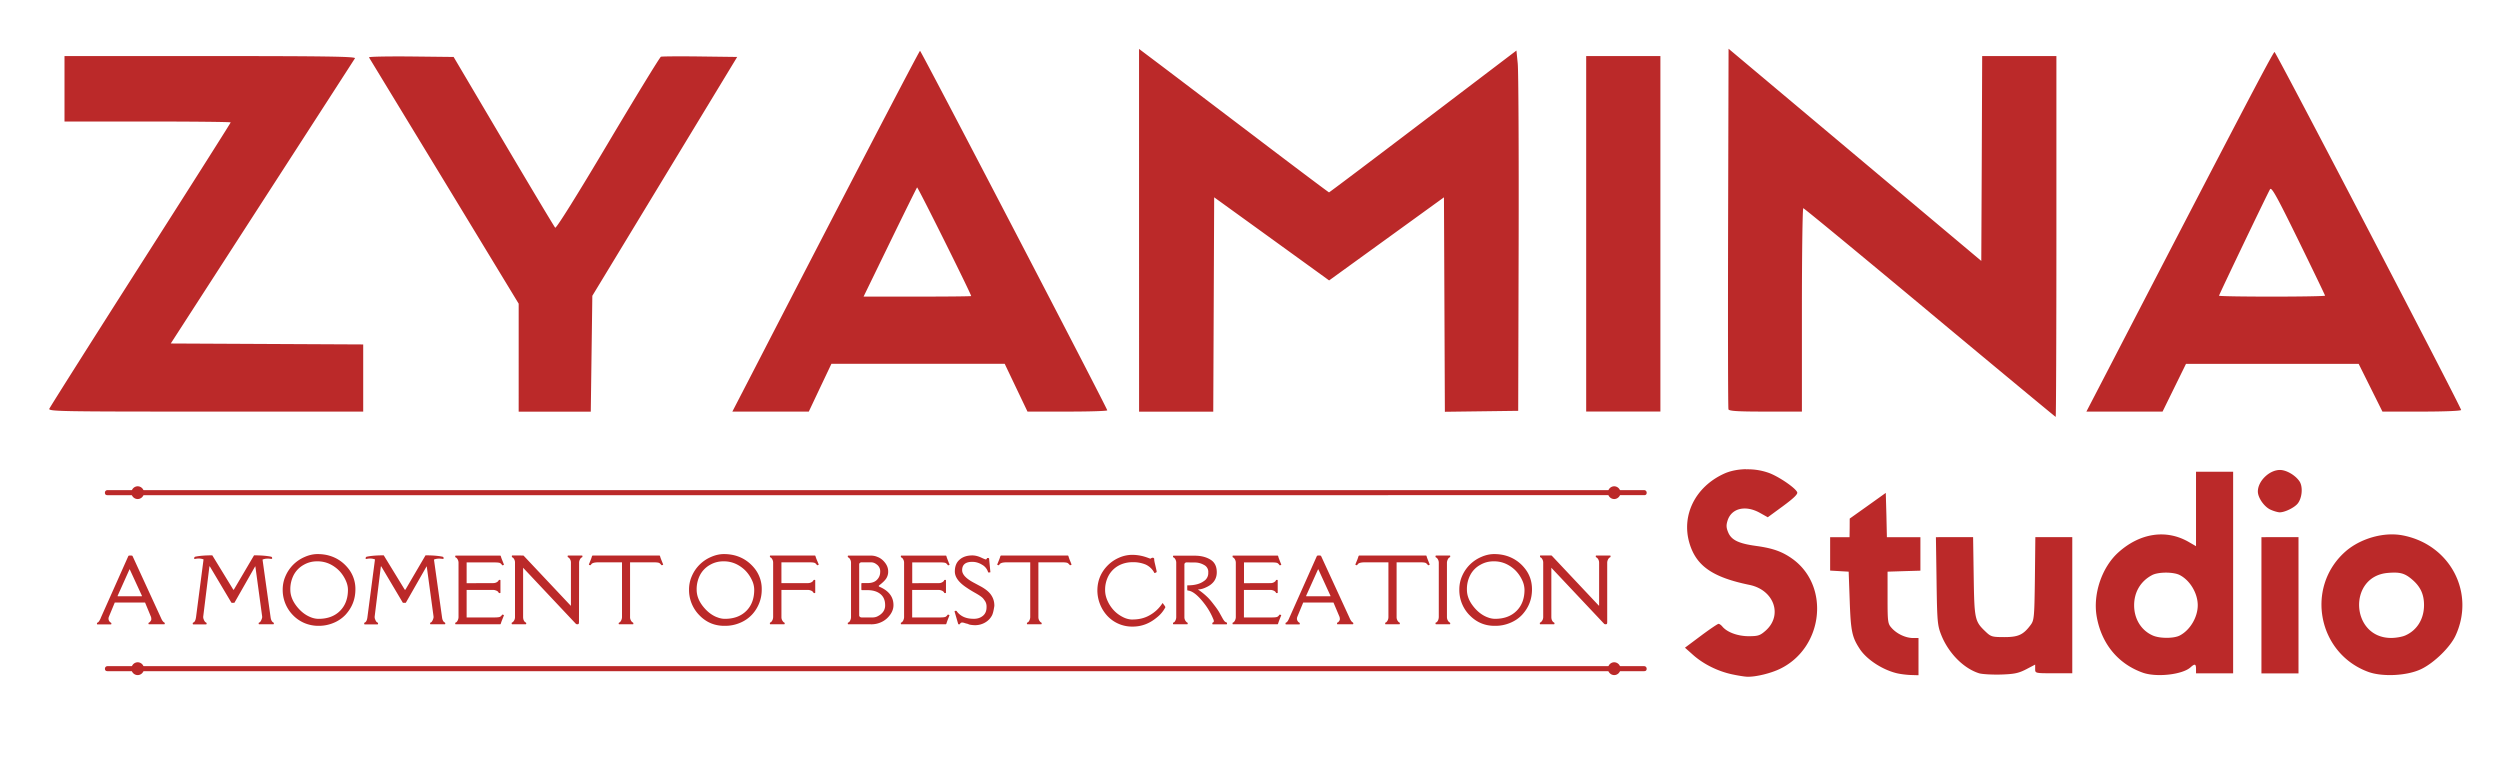 <?xml version="1.0" encoding="UTF-8"?> <svg xmlns="http://www.w3.org/2000/svg" width="300" height="93" preserveAspectRatio="xMidYMid meet" version="1.0" viewBox="0 0 224.88 69.75" zoomAndPan="magnify"><defs><clipPath id="a"><path d="M.34 3H222v63H.34Zm0 0" clip-rule="nonzero"></path></clipPath></defs><path d="M147.922 60.406H9.602c-.149-.004-.22-.078-.22-.226 0-.125.098-.227.22-.227h138.32c.12 0 .219.102.219.227.004.148-.07.222-.22.226" fill="#bb2929" fill-opacity="1" fill-rule="nonzero"></path><path d="M144.656 60.184c0-.32.254-.579.563-.579a.57.57 0 0 1 .562.575c0 .32-.254.578-.562.578a.55.55 0 0 1-.399-.172.55.55 0 0 1-.164-.406m-132.886 0a.57.57 0 0 1 .562-.575.57.57 0 0 1 .563.575c0 .32-.254.578-.563.578a.563.563 0 0 1-.563-.578m-2.76-4.57 2.483-5.57c.012-.028.074-.044.188-.044.11 0 .172.016.187.043l2.56 5.57c.096.227.194.364.292.41.035.02.05.047.05.098 0 .047-.015.067-.05.067h-1.367c-.032 0-.05-.02-.05-.063s.007-.06.02-.07a.192.192 0 0 1 .045-.029.138.138 0 0 0 .05-.031c.09-.094.142-.184.142-.266a.727.727 0 0 0-.028-.203l-.536-1.296H10.27l-.536 1.297a.479.479 0 0 0-.028.126v.047a.417.417 0 0 0 .146.297c.015.02.04.032.062.04.035.02.051.046.051.097 0 .047-.016.067-.05.067h-1.2c-.03 0-.05-.02-.05-.063 0-.046.007-.07.02-.08.014-.01.03-.02.05-.028.078-.032.171-.168.273-.403Zm1.52-1.993c-.006.004-.006.016 0 .028 0 .011.002.02.014.02h2.152c.008 0 .016-.009.02-.02 0-.012 0-.024-.004-.028l-1.094-2.375h-.023Zm7.73-3.27a1.255 1.255 0 0 0-.7-.054c-.082.016-.125.016-.133.004a.157.157 0 0 1-.012-.059.12.12 0 0 1 .027-.078c.012-.027.036-.043.063-.055.375-.082.887-.125 1.543-.125l1.894 3.098h.04l1.823-3.098c.652 0 1.164.043 1.543.125.061.016.087.063.087.145 0 .047-.04.059-.12.047a1.764 1.764 0 0 0-.32-.02c-.149 0-.29.032-.426.086l.722 5.164c.035.27.118.434.246.493.032.02.051.046.051.097 0 .047-.02.067-.05.067H23.27c-.032 0-.05-.02-.05-.063s.007-.07.02-.08c.015 0 .03-.02.05-.02.063-.027.117-.101.168-.22a.904.904 0 0 0 .078-.244c0-.031-.004-.063-.004-.09l-.61-4.492h-.02l-1.862 3.27c-.01.01-.053.01-.14.01a.375.375 0 0 1-.132-.012l-1.945-3.27h-.036l-.554 4.493a.528.528 0 0 0 .046.29.74.74 0 0 0 .113.206c.03.031.062.05.094.067.035.02.05.046.05.097 0 .047-.015.067-.05.067h-1.15c-.033 0-.049-.02-.049-.063 0-.046.004-.07.016-.08.016-.009.03-.02.047-.028.12-.047.195-.21.234-.489Zm9.628 5.196c.246.102.488.152.726.152.805 0 1.446-.238 1.922-.71.477-.473.72-1.11.72-1.907 0-.273-.07-.562-.212-.867a3.121 3.121 0 0 0-.559-.828 3.02 3.02 0 0 0-.863-.621 2.584 2.584 0 0 0-1.148-.242c-.434 0-.84.105-1.215.324a2.26 2.26 0 0 0-.88.898 2.772 2.772 0 0 0-.308 1.332c0 .508.188.996.555 1.473.371.476.79.808 1.262.996Zm-1.582-.18a3.237 3.237 0 0 1-.922-2.297c0-.433.086-.847.262-1.238a3.31 3.31 0 0 1 .695-1.016 3.32 3.32 0 0 1 1.023-.687c.39-.172.778-.258 1.16-.258.387 0 .747.05 1.082.15.66.198 1.215.573 1.657 1.116a2.94 2.94 0 0 1 .664 1.91c0 .879-.297 1.637-.89 2.285a3.077 3.077 0 0 1-1.063.727 3.43 3.43 0 0 1-1.348.27 3.24 3.24 0 0 1-1.305-.259 3.16 3.16 0 0 1-1.015-.703Zm7.383-5.015a1.255 1.255 0 0 0-.7-.055c-.078.016-.12.016-.133.004-.007-.02-.007-.04-.007-.059a.15.15 0 0 1 .023-.078.116.116 0 0 1 .066-.055c.376-.082.887-.125 1.54-.125l1.894 3.098h.054l1.812-3.098c.648 0 1.164.043 1.54.125.057.016.09.063.09.145 0 .047-.045.059-.123.047a1.807 1.807 0 0 0-.325-.02 1.13 1.13 0 0 0-.422.086l.722 5.164c.031.27.117.434.246.493.031.02.05.046.05.097.002.047-.017.067-.048.067H38.7c-.03 0-.05-.02-.05-.063s.007-.07.02-.08a.695.695 0 0 0 .05-.02c.061-.027.116-.101.167-.22a.78.78 0 0 0 .074-.244c0-.031 0-.063-.004-.09l-.61-4.492h-.015l-1.866 3.27c-.008.01-.055.01-.14.01a.384.384 0 0 1-.133-.012l-1.94-3.27h-.036l-.555 4.493a.528.528 0 0 0 .047.29.748.748 0 0 0 .11.206c.03.031.066.05.097.067.035.02.05.046.05.097 0 .047-.015.067-.05.067h-1.148c-.035 0-.05-.02-.05-.063 0-.046.003-.07.015-.08.015-.009.03-.02.046-.028.118-.047.196-.21.23-.489ZM44.32 52.48c.184 0 .34-.058.457-.18a.37.37 0 0 0 .04-.066c.015-.03.046-.047.09-.047.05 0 .073.016.073.047v1.102c0 .027-.023.043-.066.043-.043 0-.07-.004-.078-.016a.185.185 0 0 1-.027-.047.35.35 0 0 0-.059-.074.434.434 0 0 0-.176-.097.615.615 0 0 0-.254-.051h-2.383v2.476h2.508c.285 0 .457-.023.52-.07a.537.537 0 0 0 .137-.13c.027-.038.046-.058.062-.058.027.004.05.012.074.024.04.008.055.02.055.03-.012.05-.031.099-.05.146l-.122.304a2.575 2.575 0 0 0-.094.266c-.015.059-.039.094-.062.102h-4.008c-.031 0-.047-.02-.047-.063s.004-.07.016-.08c.015 0 .031-.02.047-.02a.188.188 0 0 0 .078-.06.478.478 0 0 0 .101-.17.646.646 0 0 0 .055-.254v-4.87a.621.621 0 0 0-.184-.46.217.217 0 0 0-.066-.033c-.031-.016-.047-.047-.047-.098 0-.046.016-.07.047-.07h4.008c.023 0 .043.03.062.094.016.065.047.155.094.272l.121.305a.86.86 0 0 1 .05.148c0 .008-.015.02-.054.036a.472.472 0 0 1-.07.02c-.012 0-.023-.01-.04-.025a.595.595 0 0 0-.16-.168c-.066-.047-.238-.07-.523-.07h-2.508v1.87Zm2.696-2.484a.09.09 0 0 1 .062.027l4.223 4.485h.023v-3.852a.6.6 0 0 0-.183-.457.198.198 0 0 0-.063-.035c-.035-.016-.05-.047-.05-.098 0-.046.015-.07.05-.07h1.234c.032 0 .047.02.047.066 0 .043-.007.07-.015.08a.33.33 0 0 1-.047.026.374.374 0 0 0-.082.062.635.635 0 0 0-.106.176.627.627 0 0 0-.05.254l-.011 5.328c0 .09-.016.15-.04.168-.02.02-.06.028-.11.028a.188.188 0 0 1-.132-.043l-4.746-5.043v4.425c0 .196.055.348.164.457a.289.289 0 0 0 .067.04c.035.02.05.046.05.097 0 .043-.015.067-.05.067H46.04c-.035 0-.05-.02-.05-.067 0-.043.003-.066.015-.078.015-.008.03-.02.047-.027a.1.1 0 0 0 .05-.032.593.593 0 0 0 .188-.457v-4.867a.605.605 0 0 0-.172-.457.237.237 0 0 0-.07-.035c-.028-.016-.043-.047-.043-.098 0-.046.015-.074.043-.074Zm12.273 0c.027 0 .047.03.066.094.016.066.047.156.094.273l.121.305c.035.09.055.137.055.148 0 .008-.02.02-.059.036a.37.37 0 0 1-.07.02c-.016 0-.039-.02-.066-.06a.832.832 0 0 0-.133-.128c-.067-.05-.238-.075-.524-.075h-2.128v4.918a.62.62 0 0 0 .18.453.24.24 0 0 0 .066.04c.035.02.05.046.05.097.011.047-.004.067-.04.067h-1.23c-.03 0-.048-.02-.048-.063s.004-.06.016-.07c.015-.01.031-.02.05-.029a.205.205 0 0 0 .075-.058.478.478 0 0 0 .101-.172.646.646 0 0 0 .055-.254V50.61H53.79c-.355 0-.57.063-.64.184-.04.05-.063.074-.079.078a.162.162 0 0 1-.074-.02c-.039-.01-.058-.023-.058-.03a.72.72 0 0 1 .054-.15l.12-.305a2.52 2.52 0 0 0 .09-.26c.015-.06.042-.095.066-.107Zm5.168 5.547c.246.102.488.152.727.152.804 0 1.445-.238 1.921-.71.477-.473.715-1.11.715-1.907a2.022 2.022 0 0 0-.207-.867 3.121 3.121 0 0 0-.558-.828 3.02 3.02 0 0 0-.864-.621 2.584 2.584 0 0 0-1.148-.242c-.434 0-.84.105-1.215.324a2.26 2.26 0 0 0-.879.898 2.772 2.772 0 0 0-.31 1.332c0 .508.18.996.55 1.473.37.476.79.808 1.26.996Zm-1.582-.18a3.237 3.237 0 0 1-.922-2.297c0-.433.086-.847.262-1.238a3.275 3.275 0 0 1 1.72-1.703c.39-.172.776-.258 1.16-.258.385 0 .745.05 1.081.149.664.199 1.21.574 1.656 1.117a2.94 2.94 0 0 1 .664 1.91 3.28 3.28 0 0 1-.887 2.285c-.304.317-.66.563-1.066.727a3.39 3.39 0 0 1-1.348.27c-.914.015-1.687-.302-2.32-.962Zm6.402.82c-.035 0-.047-.02-.047-.062 0-.047.004-.07.016-.082.016-.008.027-.02.047-.027a.216.216 0 0 0 .078-.06.588.588 0 0 0 .102-.171.717.717 0 0 0 .05-.254v-4.87a.606.606 0 0 0-.183-.458.163.163 0 0 0-.063-.035c-.035-.016-.047-.047-.047-.098 0-.046.016-.07.051-.07h4c.024 0 .047.031.063.094.02.066.05.156.097.273l.128.305a.97.97 0 0 1 .055.148c0 .008-.02.02-.054.036a.52.52 0 0 1-.074.02c-.015 0-.039-.02-.062-.06a.505.505 0 0 0-.13-.128c-.065-.05-.24-.075-.526-.075h-2.51v1.871h2.38c.182 0 .34-.058.46-.183a.163.163 0 0 0 .035-.063c.016-.03.048-.047.098-.047.047 0 .07.016.07.047v1.102c0 .027-.018.043-.065.043-.043 0-.07-.004-.078-.016a.185.185 0 0 1-.027-.047.446.446 0 0 0-.234-.172.646.646 0 0 0-.258-.05h-2.38v2.433a.61.61 0 0 0 .18.453c.02.02.04.032.063.04.035.02.05.046.05.097.001.043-.014.067-.049.067Zm9.196-.613a.962.962 0 0 0 .504-.133 1.32 1.32 0 0 0 .347-.257.965.965 0 0 0 .278-.72c0-.437-.145-.77-.43-1-.285-.23-.672-.347-1.156-.347h-.508c-.031 0-.047-.035-.047-.105v-.426c0-.07.016-.105.047-.105h.508c.394 0 .683-.106.867-.313a.963.963 0 0 0 .273-.68.755.755 0 0 0-.34-.703.803.803 0 0 0-.367-.164l-.086-.008h-.883a.216.216 0 0 0-.152.055.163.163 0 0 0-.062.137v4.574a.19.19 0 0 0 .062.14.251.251 0 0 0 .152.055Zm-.145.614H76.29c-.035 0-.05-.02-.05-.063s.003-.07.015-.08c.016 0 .031-.02.047-.02a.2.2 0 0 0 .082-.06.576.576 0 0 0 .097-.17.64.64 0 0 0 .051-.254v-4.87a.618.618 0 0 0-.18-.46.198.198 0 0 0-.062-.034c-.035-.017-.05-.048-.05-.1 0-.045.015-.07.05-.07h2.023c.215 0 .418.04.614.126.19.074.355.184.5.328.3.3.449.62.449.968.008.242-.06.47-.195.668-.133.187-.348.39-.645.613v.078c.88.36 1.317.918 1.317 1.68 0 .402-.18.785-.54 1.145a1.961 1.961 0 0 1-.644.42c-.258.11-.54.16-.84.16Zm6.09-3.704a.597.597 0 0 0 .457-.18.217.217 0 0 0 .035-.066c.016-.03.047-.047.094-.047s.074.016.074.047v1.102c0 .027-.023.043-.07.043-.043 0-.07-.004-.078-.016a.106.106 0 0 1-.024-.047.446.446 0 0 0-.234-.172.64.64 0 0 0-.254-.05h-2.383v2.476h2.504c.285 0 .46-.023.523-.07a.61.61 0 0 0 .137-.13c.024-.038.047-.058.059-.058.027.004.05.012.074.024.04.008.059.02.059.03a.918.918 0 0 1-.05.146l-.12.304a9.886 9.886 0 0 0-.091.266c-.016.059-.035.094-.062.102h-4.01c-.028 0-.043-.02-.043-.063s.004-.07.015-.08l.047-.02a.428.428 0 0 0 .176-.23.646.646 0 0 0 .055-.254v-4.87a.618.618 0 0 0-.18-.46.237.237 0 0 0-.07-.034c-.028-.017-.043-.048-.043-.1 0-.045.015-.07.043-.07h4.008c.025 0 .048.03.064.095.016.066.05.156.094.273l.12.305a.678.678 0 0 1 .057.148c0 .008-.02.02-.057.036a.37.37 0 0 1-.07.02c-.012-.001-.024-.01-.04-.025a.546.546 0 0 0-.16-.168c-.062-.047-.238-.07-.523-.07h-2.51v1.87Zm2.578 3.657a1.916 1.916 0 0 1-.246-.067.96.96 0 0 0-.176-.043h-.047c-.086 0-.156.05-.203.153-.004.004-.004.004-.008.004h-.109c-.016 0-.023-.004-.027-.016l-.325-1.117c-.01-.051.028-.078.114-.078a.1.1 0 0 1 .07.023l.02.024c.01.02.021.035.033.054.332.41.816.617 1.46.617.337.01.615-.08.841-.26.223-.18.336-.44.336-.78a.957.957 0 0 0-.113-.52 3.067 3.067 0 0 0-.184-.257c-.1-.125-.34-.297-.723-.511-.322-.18-.63-.372-.927-.582-.606-.434-.906-.883-.906-1.348 0-.461.14-.817.43-1.067.287-.253.67-.378 1.147-.378.265 0 .547.074.844.218.14.066.247.109.309.132.067.024.11.012.133-.04a.291.291 0 0 1 .05-.077c.114-.008.169.008.169.055l.117 1.214c-.001.024-.061.032-.177.032-.015 0-.031-.02-.043-.066a1.135 1.135 0 0 0-.546-.64 1.645 1.645 0 0 0-.862-.25c-.61 0-.914.25-.914.754 0 .363.328.73.988 1.09l.719.386c.44.246.75.508.926.79.18.278.265.58.265.91v.039c-.064.434-.138.73-.228.883a1.583 1.583 0 0 1-.621.619 1.79 1.79 0 0 1-.918.23 2.694 2.694 0 0 1-.464-.052Zm9.035-6.14c.038 0 .062.03.078.093.02.066.05.156.092.273l.125.305c.032.09.051.137.051.148 0 .008-.02.02-.055.036-.023.007-.046.015-.07.02-.02 0-.04-.02-.067-.06a.86.86 0 0 0-.137-.128c-.066-.051-.238-.075-.523-.075h-2.13v4.918a.61.61 0 0 0 .18.453.257.257 0 0 0 .066.04c.035.02.05.046.05.097 0 .047-.015.067-.05.067h-1.23c-.031 0-.047-.02-.047-.063s.004-.07.016-.08c.016 0 .031-.02.047-.02a.188.188 0 0 0 .078-.06.478.478 0 0 0 .101-.17.646.646 0 0 0 .055-.254V50.61h-2.129c-.344 0-.56.063-.633.184-.036.05-.06.074-.076.078a.162.162 0 0 1-.074-.02c-.039-.01-.058-.023-.058-.03a.72.72 0 0 1 .054-.15l.121-.305a2.52 2.52 0 0 0 .091-.26c.016-.06.04-.095.067-.107Zm5.858 5.757c.566 0 1.078-.125 1.523-.383a3.249 3.249 0 0 0 1.114-1.03c.03-.05.054-.07.07-.05l.062.09.122.168c.035.063.05.102.039.113-.188.356-.442.66-.758.907-.656.55-1.38.824-2.172.824a3.042 3.042 0 0 1-2.3-.977 3.337 3.337 0 0 1-.65-1.048 3.373 3.373 0 0 1-.235-1.242c.008-.875.32-1.625.938-2.246a3.25 3.25 0 0 1 1.008-.686 2.95 2.95 0 0 1 1.19-.258c.472 0 .95.09 1.43.273l.171.062c.026.01.061.004.104-.028a.245.245 0 0 1 .145-.048c.05 0 .09.024.117.075.012.003.016.029.012.077-.004.074.027.238.093.504l.094.414c.017.066.028.137.036.207.001.015-.034.039-.096.07-.063.03-.102.04-.11.024a1.668 1.668 0 0 0-.789-.758 2.916 2.916 0 0 0-1.183-.21c-.469 0-.894.11-1.273.32a2.27 2.27 0 0 0-.883.899 2.68 2.68 0 0 0-.308 1.296c0 .32.075.64.22.965.145.325.336.606.563.852.23.246.5.445.805.6.3.158.604.23.905.23Zm4.84-5.137a.16.16 0 0 0-.134.055.158.158 0 0 0-.059.133v4.722a.6.6 0 0 0 .184.453c.016.02.04.032.062.04.033.02.052.046.052.097 0 .047-.02.067-.05.067h-1.224c-.035 0-.05-.02-.05-.063s.003-.07.015-.08c.015 0 .03-.02.046-.02a.2.2 0 0 0 .083-.06.576.576 0 0 0 .097-.17.64.64 0 0 0 .05-.254v-4.87a.618.618 0 0 0-.179-.46.198.198 0 0 0-.062-.034c-.035-.017-.05-.048-.05-.091 0-.046.015-.07.05-.07h1.937c.551.005 1.016.126 1.39.36.376.23.563.61.563 1.133 0 .617-.324 1.07-.968 1.356a1.896 1.896 0 0 1-.54.175.777.777 0 0 0-.187.028l.12.07c.278.195.535.41.774.645.156.156.336.37.546.648.214.272.371.5.472.675l.305.547c.116.207.21.32.29.343.072.019.111.059.111.117 0 .058-.02.082-.05.082h-1.223c-.035 0-.05-.02-.05-.067 0-.043.003-.066.015-.078.014-.008.03-.02.045-.027.02-.008.04-.02.055-.035.012-.017.016-.044.016-.087a.33.33 0 0 0-.016-.106 5.964 5.964 0 0 0-.75-1.355c-.59-.793-1.097-1.223-1.523-1.282a.607.607 0 0 1-.09-.02c-.01-.06-.01-.122-.01-.181v-.231c0-.028.012-.04.035-.04.621 0 1.106-.124 1.453-.378a.837.837 0 0 0 .403-.762.694.694 0 0 0-.387-.7 1.676 1.676 0 0 0-.875-.218Zm7.546 1.863a.6.6 0 0 0 .46-.18.786.786 0 0 0 .036-.066c.015-.03.047-.047.093-.047s.07.016.07.047v1.102c0 .027-.02.043-.067.043-.043 0-.07-.004-.078-.016a.185.185 0 0 1-.025-.047.35.35 0 0 0-.06-.074.446.446 0 0 0-.17-.097.646.646 0 0 0-.257-.051h-2.383v2.476h2.506c.286 0 .458-.023.524-.07a.52.52 0 0 0 .133-.13c.027-.038.047-.058.062-.058a.235.235 0 0 1 .075.024c.038.008.057.02.057.03a.918.918 0 0 1-.055.146l-.12.304c-.046.118-.074.207-.093.266-.016.059-.035.094-.063.102h-4.008c-.03 0-.043-.02-.043-.063s.005-.07.017-.08a.29.29 0 0 1 .043-.02.188.188 0 0 0 .078-.06.478.478 0 0 0 .102-.17.646.646 0 0 0 .054-.254v-4.87a.621.621 0 0 0-.183-.46.217.217 0 0 0-.066-.034c-.03-.017-.043-.048-.043-.1 0-.045.013-.07.044-.07h4.008c.025 0 .048.03.064.095.015.066.047.156.093.273l.119.305c.025.047.04.098.056.148 0 .008-.02.02-.054.036-.023.007-.046.015-.07.02-.011-.001-.023-.011-.04-.025a.595.595 0 0 0-.16-.168c-.065-.047-.237-.07-.522-.07H111.9v1.87Zm1.703 3.13 2.482-5.57c.016-.028.078-.044.188-.044s.171.016.187.043l2.563 5.57c.097.227.195.364.29.41.03.02.05.047.05.098 0 .047-.02.067-.05.067h-1.365c-.035 0-.05-.02-.05-.063s.004-.07.015-.08c.016 0 .031-.02.047-.02a.138.138 0 0 0 .05-.031c.095-.094.142-.184.142-.266a.727.727 0 0 0-.028-.203l-.547-1.296h-2.722l-.535 1.297a.479.479 0 0 0-.029.126v.047a.41.41 0 0 0 .145.297c.015.02.04.032.062.04.031.02.05.046.05.097.001.047-.018.067-.049.067h-1.187c-.035 0-.05-.02-.05-.063 0-.046.003-.07.015-.08a.695.695 0 0 0 .05-.028c.082-.032.172-.168.274-.403Zm1.517-1.993c-.004.004-.004.016-.004.028.004.01.012.02.02.02h2.156c.008 0 .012-.01.016-.02 0-.012 0-.024-.004-.028l-1.088-2.375h-.028Zm10.782-3.62c.027 0 .046.03.066.093.016.066.047.156.094.273l.121.305c.036.09.055.137.055.148 0 .008-.02.02-.058.036a.33.33 0 0 1-.067.02c-.02 0-.042-.02-.07-.06a.695.695 0 0 0-.135-.128c-.066-.051-.238-.075-.523-.075h-2.126v4.918a.61.61 0 0 0 .18.453c.006.012.03.024.065.04.035.02.047.046.047.097 0 .047-.016.067-.05.067h-1.224c-.035 0-.046-.02-.046-.063s.003-.07.015-.08c.016 0 .031-.02.047-.02a.177.177 0 0 0 .074-.06.487.487 0 0 0 .106-.17.64.64 0 0 0 .05-.254V50.61h-2.122c-.356 0-.57.063-.645.184a.241.241 0 0 1-.074.078.178.178 0 0 1-.078-.02c-.04-.01-.055-.023-.055-.03a.86.86 0 0 1 .051-.15l.126-.305c.031-.086.062-.172.09-.26.014-.06.04-.095.065-.107Zm.91 0h1.223c.035 0 .05.019.05.066 0 .042-.008.07-.016.078a.408.408 0 0 1-.05.027.24.24 0 0 0-.078.062.576.576 0 0 0-.098.172.646.646 0 0 0-.053.254v4.87c0 .185.063.333.184.454.02.02.039.032.062.04.035.02.05.05.05.097s-.016.067-.05.067h-1.223c-.034 0-.05-.02-.05-.063-.003-.04 0-.07.013-.08.015 0 .03-.02.046-.02a.2.2 0 0 0 .082-.06.588.588 0 0 0 .102-.17.816.816 0 0 0 .05-.254v-4.87a.621.621 0 0 0-.183-.46.198.198 0 0 0-.062-.034c-.034-.017-.05-.048-.05-.1-.001-.045.015-.07.05-.07Zm4.594 5.546c.243.102.485.152.723.152.804 0 1.444-.238 1.921-.71.48-.473.72-1.11.72-1.907a2.085 2.085 0 0 0-.212-.867 3.121 3.121 0 0 0-.559-.828 2.968 2.968 0 0 0-.863-.621 2.584 2.584 0 0 0-1.15-.242c-.433 0-.835.105-1.21.324a2.21 2.21 0 0 0-.88.898c-.218.418-.32.863-.308 1.332 0 .508.184.996.555 1.473.367.476.79.808 1.261.996Zm-1.585-.18a3.233 3.233 0 0 1-.918-2.297c0-.433.082-.847.257-1.238a3.31 3.31 0 0 1 .696-1.016 3.32 3.32 0 0 1 1.023-.687c.39-.172.777-.258 1.16-.258.39 0 .75.05 1.082.149a3.329 3.329 0 0 1 1.658 1.117c.446.543.665 1.18.665 1.91 0 .879-.293 1.637-.887 2.285-.3.317-.656.559-1.067.727a3.39 3.39 0 0 1-1.347.27c-.91.015-1.684-.302-2.32-.962Zm7.35-5.367c.025 0 .044.008.064.027l4.222 4.485h.028v-3.852a.605.605 0 0 0-.188-.457.198.198 0 0 0-.062-.035c-.036-.016-.051-.047-.051-.098 0-.046.015-.07.05-.07h1.235c.03 0 .046.02.046.066 0 .043-.004.07-.016.079a.248.248 0 0 1-.047.027.296.296 0 0 0-.08.062.546.546 0 0 0-.108.176.627.627 0 0 0-.05.254v5.328c0 .09-.012.149-.035.168-.024.02-.059.028-.113.028-.055 0-.098-.012-.13-.043l-4.75-5.043v4.425c0 .196.055.348.165.457a.26.26 0 0 0 .07.04c.03.02.047.046.047.097 0 .043-.016.067-.047.067h-1.221c-.035 0-.05-.02-.05-.067 0-.043.007-.066.015-.078.016-.008.03-.02.047-.027a.087.087 0 0 0 .05-.032.61.61 0 0 0 .192-.457v-4.867a.612.612 0 0 0-.18-.457.18.18 0 0 0-.066-.035c-.031-.016-.043-.047-.043-.098 0-.046.012-.074.043-.074Zm8.384-5.43H9.602c-.145-.004-.22-.078-.22-.226 0-.125.098-.227.22-.227h138.32c.12 0 .219.102.219.227 0 .148-.07.222-.22.226" fill="#bb2929" fill-opacity="1" fill-rule="nonzero"></path><path d="M144.656 44.34a.57.57 0 0 1 .563-.574.57.57 0 0 1 .562.574.57.57 0 0 1-.562.574.567.567 0 0 1-.563-.574m-132.886 0a.57.57 0 0 1 .562-.574.57.57 0 0 1 .563.574.57.57 0 0 1-.563.574.563.563 0 0 1-.563-.574" fill="#bb2929" fill-opacity="1" fill-rule="nonzero"></path><path d="M157.098 42.227c-.73.011-1.442.148-2.02.418-2.555 1.183-3.816 3.714-3.098 6.203.606 2.078 2.067 3.105 5.415 3.793 2.218.457 3.02 2.742 1.44 4.129-.491.43-.67.488-1.515.488-.976 0-1.937-.352-2.363-.863-.113-.137-.27-.25-.348-.25-.082 0-.793.484-1.586 1.074l-1.437 1.074.738.656c.922.817 2.2 1.457 3.477 1.735.539.117 1.164.218 1.394.222.758.024 2.118-.304 2.957-.715 3.87-1.88 4.512-7.39 1.153-9.86-.934-.68-1.79-.99-3.336-1.2-1.56-.215-2.203-.531-2.492-1.215-.18-.43-.188-.655-.047-1.092.363-1.094 1.617-1.383 2.902-.665l.707.395 1.37-1.004c.962-.707 1.345-1.078 1.279-1.246-.145-.374-1.57-1.36-2.49-1.72a5.593 5.593 0 0 0-2.1-.345Zm48.039.07c-.961 0-1.992 1.004-1.989 1.941 0 .563.586 1.395 1.157 1.64.28.126.64.227.797.231.433.012 1.273-.386 1.601-.754.422-.48.527-1.523.195-2.027-.363-.55-1.18-1.031-1.761-1.031Zm-7.555.16v6.7l-.676-.391c-2.015-1.153-4.37-.797-6.316.953-1.488 1.343-2.3 3.754-1.945 5.78.43 2.435 1.917 4.247 4.14 5.04 1.23.441 3.574.18 4.3-.477.388-.35.497-.32.497.141v.399h3.34V42.457ZM169.66 44.36l-1.62 1.157-1.626 1.156-.004.836-.012.836h-1.746v3.008l1.668.097.094 2.625c.094 2.727.207 3.27.906 4.332.621.95 2.043 1.875 3.332 2.184.332.08.907.15 1.278.16l.675.02v-3.35h-.484c-.65 0-1.42-.351-1.9-.866-.38-.418-.4-.496-.4-2.766V51.45l1.48-.047 1.475-.043v-3.015h-3.016l-.044-1.992Zm45.473 3.735c-1.477.023-3.078.617-4.16 1.593-3.56 3.22-2.418 9.102 2.09 10.774 1.292.48 3.546.363 4.804-.254 1.153-.559 2.586-1.96 3.067-2.992 1.812-3.895-.508-8.254-4.809-9.043a5.285 5.285 0 0 0-.992-.078Zm-40.961.25.058 3.941c.05 3.66.083 4.004.422 4.86.653 1.64 2.02 3.02 3.418 3.453.278.08 1.153.13 1.95.11 1.21-.04 1.585-.119 2.27-.47l.815-.427v.39c0 .392.004.392 1.668.392h1.672V48.343h-3.324l-.04 3.73c-.044 3.477-.071 3.758-.38 4.168-.66.89-1.11 1.098-2.371 1.098-1.086 0-1.21-.035-1.675-.48-.99-.942-1.023-1.094-1.082-4.973l-.054-3.543Zm29.297 0v12.258h3.336V48.344Zm12.1 3.191c.626.024.99.207 1.517.668.707.621 1.016 1.305 1.016 2.254 0 1.262-.641 2.285-1.707 2.742-.282.12-.852.219-1.27.215-3.637-.016-3.902-5.55-.281-5.852a6.2 6.2 0 0 1 .726-.027Zm-20.694 0c.48 0 .965.074 1.242.219.93.48 1.62 1.644 1.62 2.719 0 1.074-.69 2.238-1.62 2.722-.54.278-1.804.278-2.433-.004-1.04-.46-1.672-1.492-1.672-2.718 0-1.192.59-2.18 1.625-2.72.277-.144.758-.218 1.238-.218Zm0 0" fill="#bb2929" fill-opacity=".996" fill-rule="nonzero"></path><g clip-path="url(#a)"><path d="M204.648 4.68c-.113-.024-3.355 6.168-15.343 29.3l-1.59 3.063h6.855l2.11-4.297h15.539l2.14 4.297h3.543c2.055 0 3.54-.063 3.54-.145 0-.246-16.65-32.187-16.794-32.218Zm-.34 12.32c.204.055.77 1.121 2.493 4.637 1.316 2.691 2.394 4.925 2.394 4.972 0 .047-2.148.086-4.773.086-2.625 0-4.77-.035-4.77-.082 0-.09 4.309-9.086 4.59-9.578.016-.027.035-.043.067-.031ZM82.743 4.574c-.074.004-6.613 12.559-14.851 28.524l-2.04 3.945h6.88l1.015-2.148 1.02-2.15h15.597l2.05 4.298H96c1.977 0 3.594-.05 3.594-.113 0-.188-16.754-32.36-16.852-32.356Zm-.265 12.293c.062-.058 4.867 9.594 4.867 9.778 0 .027-2.18.05-4.844.05h-4.84l2.371-4.875c1.306-2.683 2.407-4.91 2.447-4.953Zm60.218 4.18V5.043h6.68v31.996h-6.68Zm-40.242-.324V4.403l1.95 1.468c1.074.81 4.906 3.72 8.52 6.46 3.61 2.745 6.593 4.983 6.628 4.983.035 0 3.844-2.87 8.465-6.382l8.402-6.383.117 1.168c.067.645.102 7.94.082 16.215l-.04 15.042-6.6.086-.04-9.65-.042-9.651-10.336 7.48-.72-.523-5.168-3.738-4.457-3.22-.04 9.647-.042 9.645h-6.676ZM46.621 32.188v-4.856L39.928 16.31A13466.44 13466.44 0 0 1 33.15 5.165c-.036-.07 1.66-.1 3.773-.082l3.844.043 4.496 7.61c2.476 4.187 4.566 7.68 4.644 7.757.09.09 1.957-2.898 4.743-7.586 2.527-4.25 4.675-7.76 4.773-7.8.094-.036 1.68-.047 3.52-.024l3.343.043L53.25 26.622l-.07 5.211-.07 5.215h-6.49Zm-42.236 4.59c.06-.15 3.75-5.985 8.21-12.977 4.462-6.985 8.106-12.738 8.106-12.785 0-.043-3.363-.08-7.476-.08h-7.48v-5.89h13.133c10.465 0 13.105.044 13.008.2-.067.11-3.824 5.93-8.352 12.934l-8.226 12.734 17.32.086v6.043H18.45c-13.207 0-14.168-.016-14.074-.266Zm169.242-8.65c-6.195-5.163-11.32-9.39-11.39-9.39-.07 0-.125 4.117-.125 9.153v9.152h-3.27c-2.464 0-3.28-.047-3.34-.2-.042-.11-.053-7.456-.034-16.327l.043-16.13 22.745 19.098.043-9.218.037-9.22h6.68v16.24c0 8.929-.029 16.234-.064 16.234-.03 0-5.129-4.227-11.328-9.391ZM-61.39 55.353V44.844l-3.46-.012c-5.087-.016-9.926-.219-10.317-.43-.187-.101-.426-.394-.53-.652-.297-.715.043-1.316 3.582-6.309 8.27-11.668 8.23-11.609 7.828-11.722-.2-.059-2.887-.114-5.969-.117l-5.61-.02v-3.98l7.595.007c4.18.004 8.12.067 8.761.14 1.426.16 1.938.55 1.938 1.45 0 .68-1.11 2.35-7.63 11.52-2.276 3.201-4.14 5.853-4.14 5.896 0 .044 2.625.095 5.836.118l5.84.043.11.4c.062.217.117 4.963.128 10.545l.016 10.15 28.871-.083V7.832l-3.898-.09V3.773h7.953v62.082h-36.907Zm0 0" fill="#bb2929" fill-opacity="1" fill-rule="nonzero"></path></g></svg> 